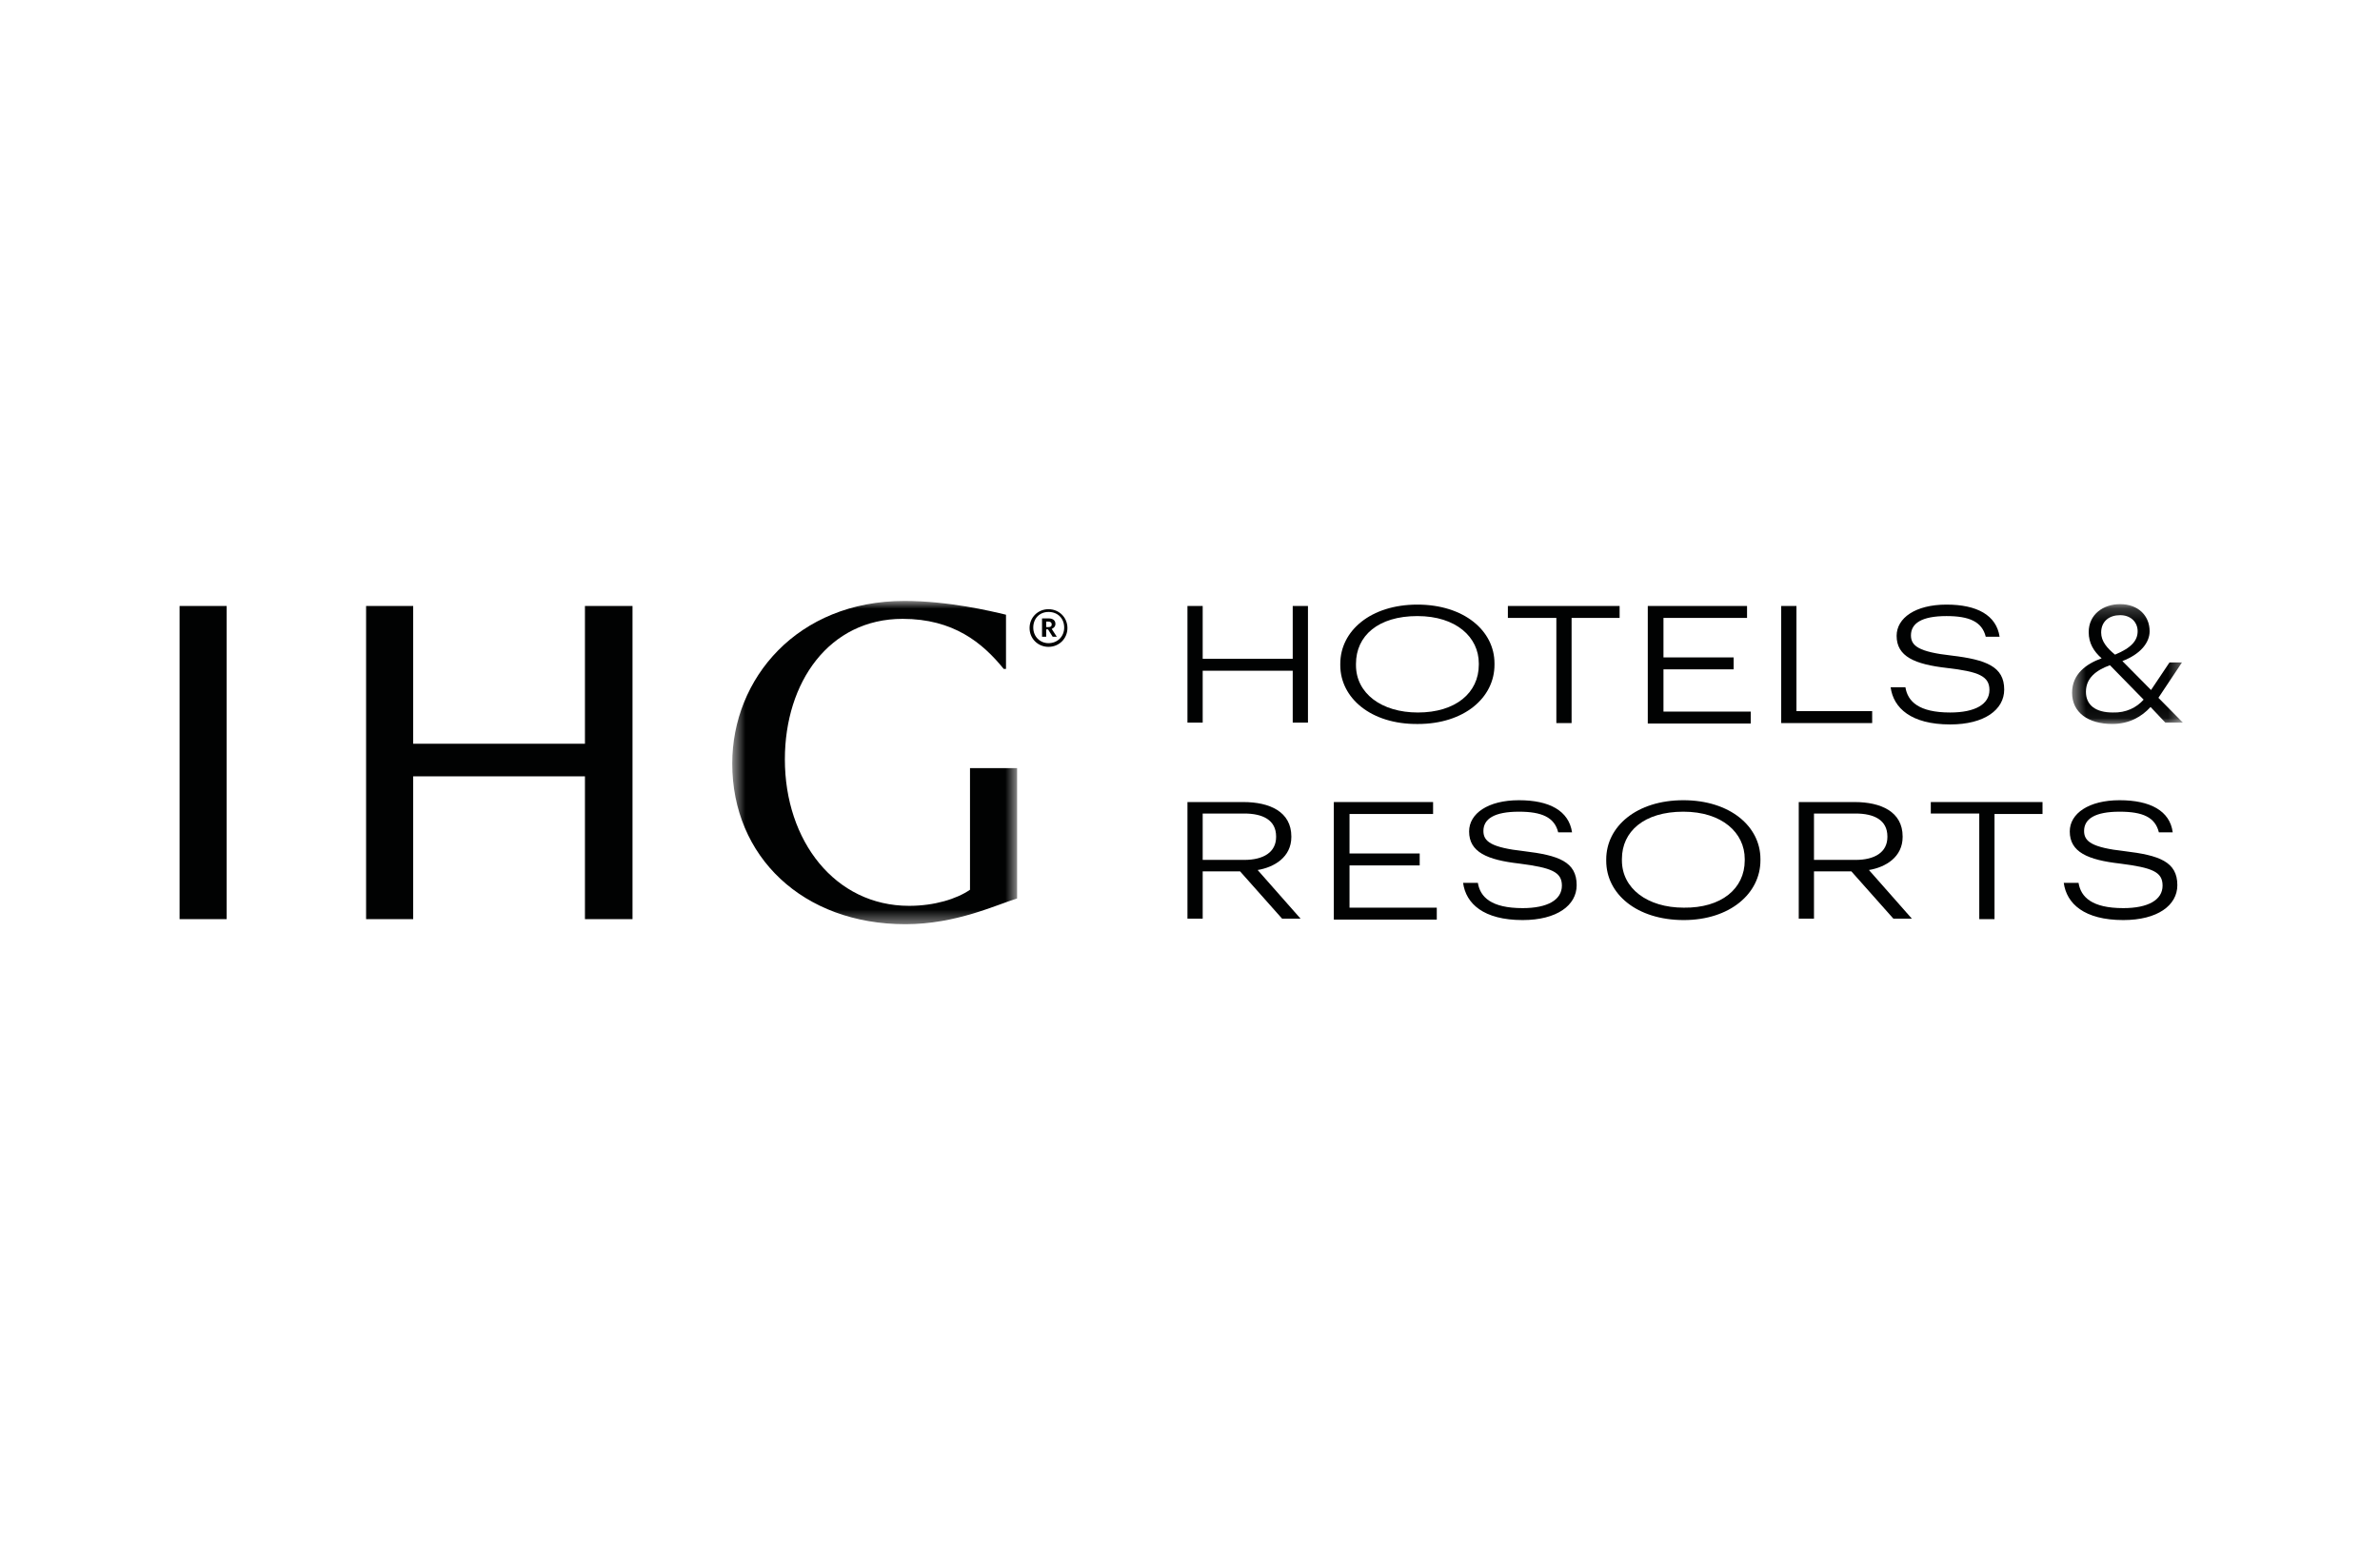 <svg width="174" height="113" viewBox="0 0 174 113" fill="none" xmlns="http://www.w3.org/2000/svg">
<path d="M46.242 44.304H42.765V54.376H30.208V44.304H26.765V67.2H30.208V56.759H42.765V67.2H46.242V44.304Z" fill="#010202"/>
<path d="M13.129 67.2H16.572V44.304H13.129V67.2Z" fill="#010202"/>
<mask id="mask0_7306_18448" style="mask-type:luminance" maskUnits="userSpaceOnUse" x="53" y="43" width="22" height="25">
<path d="M74.393 43.901H53.567V67.569H74.393V43.901Z" fill="white"/>
</mask>
<g mask="url(#mask0_7306_18448)">
<path fill-rule="evenodd" clip-rule="evenodd" d="M70.916 56.189V65.052C69.938 65.724 68.317 66.227 66.461 66.227C61.06 66.227 57.381 61.494 57.381 55.518C57.381 49.878 60.621 45.245 65.988 45.245C69.701 45.245 71.828 46.99 73.38 48.904H73.549V44.943C72.435 44.674 69.33 43.935 66.123 43.935C58.292 43.935 53.533 49.609 53.533 55.82C53.533 62.635 58.697 67.57 66.191 67.57C69.904 67.57 72.807 66.16 74.359 65.69V56.156H70.916V56.189Z" fill="#010202"/>
</g>
<path fill-rule="evenodd" clip-rule="evenodd" d="M76.655 44.539C77.431 44.539 78.039 45.143 78.039 45.916C78.039 46.688 77.431 47.292 76.655 47.292C75.878 47.292 75.271 46.688 75.271 45.916C75.271 45.143 75.878 44.539 76.655 44.539ZM76.655 44.74C76.013 44.74 75.541 45.211 75.541 45.882C75.541 46.553 76.047 47.023 76.655 47.023C77.296 47.023 77.802 46.553 77.802 45.882C77.802 45.211 77.33 44.74 76.655 44.74ZM76.182 45.211H76.655C76.959 45.211 77.161 45.345 77.161 45.613C77.161 45.815 77.026 45.916 76.891 45.983L77.262 46.553H76.959L76.621 46.016H76.486V46.553H76.182V45.211ZM76.655 45.848C76.823 45.848 76.891 45.781 76.891 45.647C76.891 45.513 76.79 45.446 76.655 45.446H76.486V45.848H76.655Z" fill="#010202"/>
<path d="M86.814 44.304H87.928V48.165H94.51V44.304H95.624V52.831H94.51V49.038H87.928V52.831H86.814V44.304Z" fill="#010202"/>
<path fill-rule="evenodd" clip-rule="evenodd" d="M97.987 48.634V48.534C97.987 46.117 100.215 44.203 103.624 44.203C107.033 44.203 109.261 46.117 109.261 48.5V48.601C109.261 51.018 107.033 52.932 103.658 52.932C100.215 52.965 97.987 51.018 97.987 48.634ZM108.114 48.601V48.5C108.114 46.587 106.46 45.042 103.624 45.042C100.755 45.042 99.135 46.486 99.135 48.534V48.634C99.135 50.682 100.991 52.092 103.658 52.092C106.426 52.092 108.114 50.649 108.114 48.601Z" fill="#010202"/>
<path d="M113.751 45.177H110.24V44.304H118.409V45.177H114.898V52.865H113.784V45.177H113.751Z" fill="#010202"/>
<path d="M120.502 44.304H127.725V45.177H121.615V48.064H126.746V48.937H121.615V52.026H127.995V52.898H120.468V44.304H120.502Z" fill="#010202"/>
<path d="M130.223 44.304H131.337V51.992H136.873V52.865H130.223V44.304Z" fill="#010202"/>
<path fill-rule="evenodd" clip-rule="evenodd" d="M138.223 50.246H139.303C139.472 51.287 140.282 52.092 142.577 52.092C144.4 52.092 145.446 51.488 145.446 50.447C145.446 49.44 144.67 49.104 142.341 48.836C139.978 48.567 138.661 47.996 138.661 46.486C138.661 45.176 140.045 44.203 142.307 44.203C144.535 44.203 145.952 44.975 146.189 46.553H145.176C144.906 45.445 143.961 45.042 142.307 45.042C140.484 45.042 139.708 45.579 139.708 46.452C139.708 47.224 140.282 47.661 142.678 47.929C145.21 48.231 146.526 48.735 146.526 50.414C146.526 51.891 145.075 52.965 142.577 52.965C139.708 52.965 138.425 51.757 138.223 50.246Z" fill="#010202"/>
<path fill-rule="evenodd" clip-rule="evenodd" d="M86.814 58.639H90.898C92.823 58.639 94.409 59.344 94.409 61.157V61.19C94.409 62.668 93.16 63.406 91.945 63.608L95.084 67.166H93.734L90.662 63.708H87.928V67.166H86.814V58.639ZM90.966 62.869C92.384 62.869 93.295 62.298 93.295 61.19V61.157C93.295 59.948 92.316 59.478 90.966 59.478H87.928V62.869H90.966Z" fill="#010202"/>
<path d="M97.548 58.639H104.772V59.512H98.662V62.399H103.793V63.272H98.662V66.361H105.042V67.233H97.515V58.639H97.548Z" fill="#010202"/>
<path fill-rule="evenodd" clip-rule="evenodd" d="M106.966 64.548H108.046C108.215 65.588 109.025 66.394 111.32 66.394C113.143 66.394 114.189 65.79 114.189 64.749C114.189 63.742 113.413 63.44 111.084 63.138C108.721 62.869 107.405 62.298 107.405 60.788C107.405 59.478 108.789 58.505 111.05 58.505C113.278 58.505 114.696 59.277 114.932 60.855H113.919C113.649 59.747 112.704 59.344 111.05 59.344C109.227 59.344 108.451 59.881 108.451 60.754C108.451 61.526 109.025 61.963 111.421 62.231C113.953 62.533 115.269 63.003 115.269 64.716C115.269 66.193 113.818 67.267 111.32 67.267C108.451 67.267 107.168 66.058 106.966 64.548Z" fill="#010202"/>
<path fill-rule="evenodd" clip-rule="evenodd" d="M117.43 62.936V62.835C117.43 60.418 119.657 58.505 123.067 58.505C126.476 58.505 128.704 60.418 128.704 62.802V62.903C128.704 65.32 126.476 67.267 123.1 67.267C119.657 67.267 117.43 65.353 117.43 62.936ZM127.556 62.903V62.802C127.556 60.888 125.902 59.344 123.067 59.344C120.198 59.344 118.577 60.788 118.577 62.802V62.903C118.577 64.951 120.434 66.361 123.1 66.361C125.835 66.394 127.556 64.984 127.556 62.903Z" fill="#010202"/>
<path fill-rule="evenodd" clip-rule="evenodd" d="M131.505 58.639H135.59C137.514 58.639 139.1 59.344 139.1 61.157V61.19C139.1 62.668 137.851 63.406 136.636 63.608L139.775 67.166H138.425L135.353 63.708H132.619V67.166H131.505V58.639ZM135.657 62.869C137.075 62.869 137.986 62.298 137.986 61.19V61.157C137.986 59.948 137.007 59.478 135.657 59.478H132.619V62.869H135.657Z" fill="#010202"/>
<path d="M144.669 59.478H141.159V58.639H149.327V59.512H145.817V67.2H144.703V59.478H144.669Z" fill="#010202"/>
<path fill-rule="evenodd" clip-rule="evenodd" d="M150.88 64.548H151.961C152.129 65.588 152.939 66.394 155.235 66.394C157.057 66.394 158.104 65.79 158.104 64.749C158.104 63.742 157.361 63.44 154.998 63.138C152.636 62.869 151.319 62.298 151.319 60.788C151.319 59.478 152.703 58.505 154.965 58.505C157.192 58.505 158.644 59.277 158.846 60.855H157.834C157.564 59.747 156.652 59.344 154.965 59.344C153.142 59.344 152.366 59.881 152.366 60.754C152.366 61.526 152.939 61.963 155.336 62.231C157.868 62.533 159.184 63.003 159.184 64.716C159.184 66.193 157.733 67.267 155.235 67.267C152.366 67.267 151.083 66.058 150.88 64.548Z" fill="#010202"/>
<mask id="mask1_7306_18448" style="mask-type:luminance" maskUnits="userSpaceOnUse" x="151" y="44" width="9" height="9">
<path d="M159.622 44.203H151.488V52.932H159.622V44.203Z" fill="white"/>
</mask>
<g mask="url(#mask1_7306_18448)">
<path fill-rule="evenodd" clip-rule="evenodd" d="M157.226 51.689C156.584 52.394 155.673 52.931 154.424 52.931C152.669 52.931 151.488 52.092 151.488 50.648C151.488 49.272 152.534 48.533 153.648 48.13C153.074 47.627 152.703 47.023 152.703 46.217C152.703 44.907 153.783 44.169 154.998 44.169C156.314 44.169 157.158 45.008 157.158 46.15C157.158 46.989 156.483 47.828 155.167 48.332L157.26 50.447L158.61 48.433H159.521L157.8 51.018L159.589 52.831H158.306L157.226 51.689ZM156.719 51.152L154.255 48.634C153.243 49.003 152.5 49.574 152.5 50.581C152.5 51.521 153.175 52.092 154.458 52.092C155.437 52.126 156.213 51.723 156.719 51.152ZM156.281 46.15C156.281 45.512 155.808 44.975 154.998 44.975C154.222 44.975 153.614 45.411 153.614 46.25C153.614 46.888 154.053 47.392 154.627 47.862C155.842 47.358 156.281 46.821 156.281 46.15Z" fill="#010202"/>
</g>
</svg>
